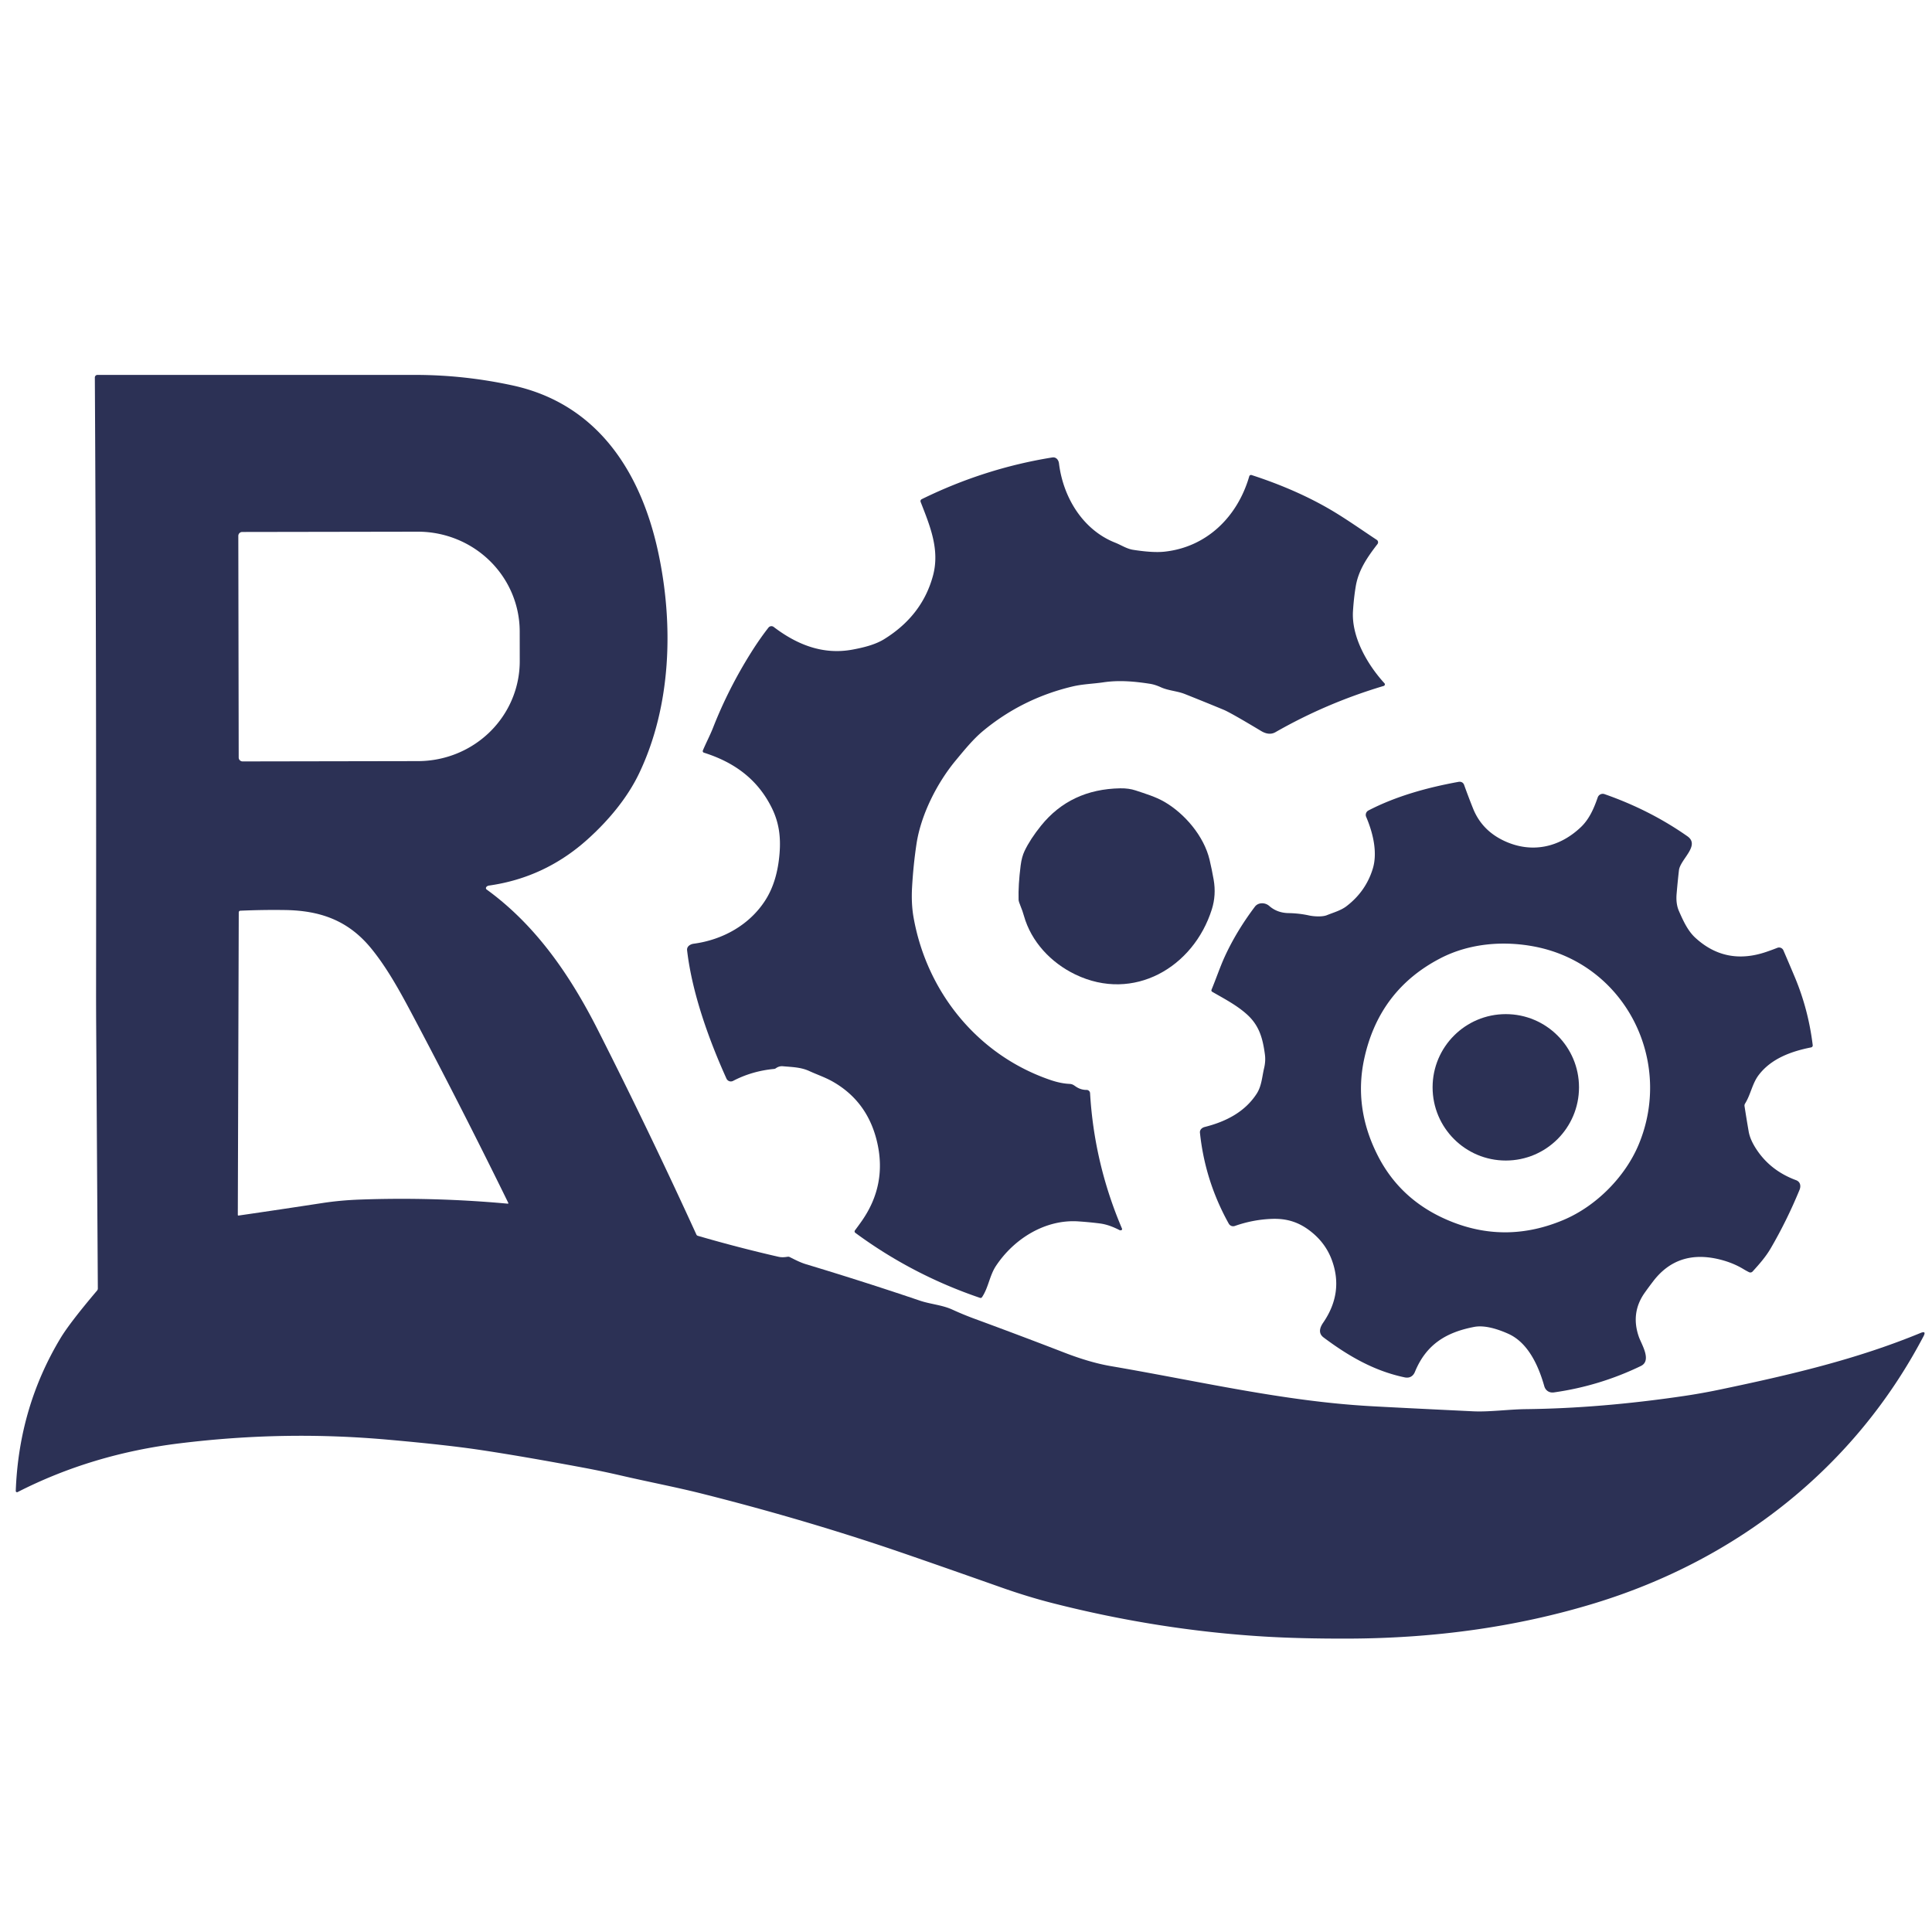 <?xml version="1.0" encoding="UTF-8" standalone="no"?>
<svg xmlns="http://www.w3.org/2000/svg" version="1.2" baseProfile="tiny" viewBox="0.00 0.00 1000.00 1000.00" width="1000.00" height="1000.00">
<path fill="#2c3155" d="
  M 251.67 459.19
  A 0.91 0.90 -55.9 0 0 251.90 460.42
  C 277.66 479.11 295.39 505.34 309.46 533.11
  Q 335.98 585.46 360.45 639.01
  Q 360.67 639.50 361.19 639.65
  Q 381.94 645.70 402.87 650.49
  C 404.64 650.89 406.02 650.74 407.75 650.49
  A 1.73 1.72 -35.7 0 1 408.74 650.65
  C 411.55 652.05 414.19 653.46 417.25 654.38
  Q 447.36 663.46 476.20 673.23
  C 481.61 675.06 487.57 675.41 492.91 677.84
  Q 498.76 680.52 504.77 682.72
  Q 528.40 691.41 550.95 700.13
  Q 564.21 705.25 574.85 707.08
  C 621.67 715.10 664.16 725.22 709.00 727.80
  Q 720.83 728.48 762.50 730.49
  C 770.87 730.89 780.88 729.47 789.83 729.37
  Q 828.44 728.94 871.69 722.55
  Q 881.09 721.16 890.79 719.12
  C 926.73 711.59 960.80 703.65 994.10 689.93
  Q 997.18 688.66 995.63 691.61
  C 959.87 759.73 899.05 807.30 825.52 829.80
  Q 766.11 847.97 697.57 848.14
  Q 672.74 848.20 654.15 847.06
  Q 599.55 843.73 544.74 829.76
  C 536.14 827.57 526.97 824.74 518.29 821.67
  Q 470.61 804.85 455.14 799.74
  Q 410.59 785.00 363.48 773.15
  C 350.12 769.78 335.72 767.04 321.73 763.80
  Q 311.69 761.48 302.16 759.70
  Q 269.95 753.68 248.24 750.44
  Q 230.74 747.83 200.69 745.17
  C 165.41 742.05 130.32 742.48 92.89 747.08
  Q 47.60 752.64 9.11 772.30
  A 0.66 0.65 -12.5 0 1 8.16 771.70
  Q 9.74 728.53 31.29 692.68
  Q 36.06 684.74 50.23 668.01
  Q 50.65 667.51 50.64 666.87
  Q 50.21 598.79 49.78 530.76
  Q 49.72 521.09 49.73 510.75
  C 49.83 397.65 49.68 299.84 49.09 195.41
  A 1.36 1.35 -0.2 0 1 50.45 194.05
  Q 132.92 194.05 214.91 194.05
  Q 240.13 194.05 265.19 199.47
  C 309.06 208.95 331.58 244.02 340.58 285.35
  C 348.78 323.00 347.50 365.29 330.84 400.22
  C 324.63 413.24 314.62 425.03 304.00 434.55
  Q 282.04 454.24 253.23 458.35
  Q 252.11 458.51 251.67 459.19
  Z
  M 123.35 277.38
  L 123.55 392.10
  A 2.02 2.02 0.0 0 0 125.57 394.11
  L 216.39 393.95
  A 52.72 51.70 -0.1 0 0 269.02 342.16
  L 269.00 326.80
  A 52.72 51.70 -0.1 0 0 216.19 275.20
  L 125.37 275.35
  A 2.02 2.02 0.0 0 0 123.35 277.38
  Z
  M 186.00 620.91
  Q 224.20 619.50 262.70 623.01
  Q 263.31 623.07 263.04 622.52
  Q 238.96 573.36 213.16 524.70
  C 207.03 513.15 200.25 500.77 191.98 490.72
  C 180.09 476.28 165.57 471.29 147.49 471.03
  Q 136.12 470.86 124.41 471.38
  A 0.86 0.86 0.0 0 0 123.58 472.24
  L 123.09 628.77
  Q 123.08 629.23 123.54 629.16
  Q 145.16 626.02 166.94 622.68
  Q 176.08 621.28 186.00 620.91
  Z"
/>
<path fill="#2c3155" d="
  M 399.34 417.89
  C 391.98 403.23 380.03 394.55 364.33 389.58
  A 0.85 0.85 0.0 0 1 363.80 388.45
  C 365.49 384.42 367.54 380.58 369.12 376.55
  Q 377.02 356.42 388.89 337.54
  Q 393.29 330.56 397.75 324.86
  A 1.95 1.94 37.5 0 1 400.47 324.51
  C 412.60 333.76 426.12 339.09 441.40 336.21
  C 446.96 335.16 452.97 333.73 457.72 330.78
  Q 477.36 318.58 482.92 297.93
  C 486.55 284.45 481.33 272.14 476.52 259.80
  A 1.13 1.12 -24.0 0 1 477.07 258.38
  Q 509.55 242.42 544.65 236.78
  C 546.66 236.46 547.90 238.04 548.13 239.86
  C 550.26 257.36 560.43 274.25 577.18 280.87
  C 580.28 282.09 583.15 284.06 586.48 284.58
  Q 596.76 286.19 602.75 285.54
  C 624.47 283.21 640.51 267.64 646.62 246.51
  A 0.94 0.93 -73.0 0 1 647.80 245.88
  Q 670.66 253.30 688.52 263.73
  C 696.60 268.45 704.72 274.23 712.61 279.43
  A 1.51 1.51 0.0 0 1 712.97 281.62
  C 707.58 288.60 703.11 295.20 701.73 303.52
  Q 700.71 309.63 700.30 316.37
  C 699.49 329.62 707.67 343.89 716.59 353.66
  A 0.85 0.84 -29.3 0 1 716.20 355.04
  Q 686.62 363.85 660.16 378.98
  C 657.68 380.40 655.05 379.74 652.75 378.36
  Q 636.96 368.87 633.32 367.36
  Q 624.11 363.54 613.28 359.23
  C 609.19 357.61 604.84 357.54 600.77 355.68
  Q 597.82 354.34 595.21 353.93
  C 587.34 352.71 579.28 351.95 571.08 353.17
  C 565.77 353.96 560.47 354.05 555.12 355.32
  Q 529.10 361.51 508.76 378.39
  C 503.60 382.69 499.01 388.39 494.73 393.54
  C 484.94 405.31 476.64 421.83 474.39 436.74
  Q 472.76 447.50 472.09 459.13
  Q 471.59 467.78 472.88 474.98
  C 479.78 513.62 506.15 546.20 543.71 559.00
  Q 549.00 560.81 553.52 561.02
  C 555.33 561.11 555.85 561.79 557.22 562.65
  Q 559.63 564.16 562.42 564.14
  A 1.79 1.79 0.0 0 1 564.22 565.82
  Q 566.35 602.18 580.75 635.94
  A 0.60 0.60 0.0 0 1 580.42 636.73
  Q 580.19 636.82 579.95 636.81
  Q 579.67 636.81 579.42 636.68
  Q 573.96 633.86 569.37 633.27
  Q 564.13 632.59 558.18 632.19
  C 541.22 631.03 524.95 640.99 515.50 655.25
  C 512.18 660.26 511.60 666.55 508.28 671.43
  A 0.90 0.89 26.3 0 1 507.26 671.77
  Q 472.23 659.87 442.71 638.11
  A 0.91 0.91 0.0 0 1 442.52 636.84
  Q 444.08 634.77 445.69 632.50
  Q 459.45 613.21 453.80 590.36
  Q 448.75 569.90 430.99 559.82
  C 427.09 557.61 422.93 556.23 418.86 554.36
  C 414.47 552.34 409.86 552.31 405.19 551.89
  Q 403.26 551.72 401.58 552.93
  Q 401.16 553.23 400.66 553.28
  Q 389.19 554.37 379.44 559.47
  A 2.49 2.49 0.0 0 1 376.02 558.29
  C 366.77 537.84 358.16 513.69 355.64 491.87
  C 355.41 489.85 357.28 488.71 359.03 488.47
  C 374.10 486.46 388.17 478.66 396.34 465.64
  Q 402.34 456.09 403.49 441.79
  C 404.19 433.17 403.23 425.64 399.34 417.89
  Z"
/>
<path fill="#2c3155" d="
  M 902.97 572.59
  Q 904.07 579.66 905.11 585.65
  Q 905.85 589.96 909.23 595.04
  Q 916.49 605.99 929.62 610.85
  C 931.88 611.69 932.25 613.88 931.44 615.85
  Q 924.94 631.66 916.57 646.04
  C 913.95 650.56 910.59 654.34 907.15 658.12
  A 1.57 1.56 -55.9 0 1 905.31 658.48
  Q 903.79 657.73 902.38 656.87
  Q 897.07 653.65 890.34 651.95
  Q 868.49 646.44 855.71 663.15
  Q 853.49 666.05 851.42 668.95
  Q 843.89 679.47 848.28 691.98
  C 849.64 695.84 855.08 704.24 849.32 707.03
  Q 827.93 717.37 804.31 720.71
  C 801.92 721.05 799.96 719.76 799.31 717.45
  C 796.33 706.91 790.95 694.97 780.71 690.37
  C 775.61 688.09 768.65 685.73 763.02 686.81
  C 748.47 689.59 738.15 695.93 732.36 710.09
  C 731.42 712.36 729.56 713.45 727.07 712.93
  C 711.27 709.61 697.94 701.89 685.10 692.28
  C 682.19 690.10 683.14 687.14 684.84 684.67
  Q 695.59 669.06 689.34 652.15
  Q 686.22 643.72 679.02 637.85
  C 672.67 632.66 666.23 630.55 658.02 630.90
  Q 648.38 631.30 639.20 634.54
  C 637.92 634.99 636.63 634.48 635.97 633.30
  Q 623.69 611.22 621.09 586.28
  C 620.93 584.75 622.16 583.68 623.53 583.33
  C 634.62 580.54 644.37 575.50 650.46 566.10
  C 653.04 562.12 653.24 557.30 654.31 552.82
  Q 655.17 549.19 654.71 545.74
  C 653.63 537.78 651.94 531.10 645.75 525.36
  C 640.41 520.41 633.68 516.96 627.44 513.35
  A 0.86 0.85 -64.0 0 1 627.08 512.29
  C 629.42 506.62 631.60 500.24 633.85 495.32
  Q 639.88 482.11 649.53 469.30
  C 651.26 467.00 654.81 467.03 656.95 468.91
  Q 661.06 472.52 666.94 472.62
  Q 672.47 472.72 677.56 473.84
  C 680.02 474.38 684.48 474.65 686.81 473.69
  C 690.26 472.29 694.02 471.29 696.98 469.02
  Q 706.99 461.33 710.56 449.60
  C 713.11 441.20 710.65 431.06 707.12 422.79
  A 2.58 2.58 0.0 0 1 708.30 419.50
  C 722.64 412.06 738.90 407.60 754.97 404.68
  C 756.21 404.45 757.38 405.03 757.81 406.23
  Q 759.97 412.26 762.41 418.37
  Q 767.00 429.92 778.81 435.35
  C 792.90 441.82 807.24 438.65 818.32 428.06
  C 822.68 423.89 825.07 418.25 826.98 412.74
  A 2.75 2.75 0.0 0 1 830.49 411.04
  Q 854.03 419.26 873.40 432.85
  C 880.22 437.63 869.67 444.80 869.02 450.46
  Q 868.36 456.19 867.81 462.67
  Q 867.37 467.82 869.02 471.57
  C 871.14 476.39 873.52 481.71 877.41 485.30
  Q 893.21 499.90 914.31 492.67
  Q 917.15 491.70 919.94 490.60
  A 2.45 2.44 67.5 0 1 923.09 491.91
  Q 926.24 499.20 929.04 505.88
  Q 936.03 522.60 938.26 540.99
  A 1.04 1.03 80.9 0 1 937.44 542.13
  C 927.10 544.18 916.84 547.90 910.35 556.37
  C 906.93 560.84 906.21 566.45 903.25 571.20
  Q 902.85 571.84 902.97 572.59
  Z
  M 848.08 592.65
  C 866.37 549.22 841.33 499.30 794.76 490.04
  C 778.25 486.76 760.51 488.28 745.67 495.94
  Q 713.98 512.31 706.18 547.75
  Q 700.55 573.31 713.07 598.01
  Q 725.46 622.46 752.46 632.79
  Q 780.41 643.48 808.98 631.56
  C 826.34 624.33 841.21 608.95 848.08 592.65
  Z"
/>
<path fill="#2c3155" d="
  M 528.28 469.11
  Q 527.25 466.66 527.22 465.72
  Q 526.99 458.16 528.29 447.96
  Q 528.85 443.52 530.32 440.45
  Q 533.27 434.28 538.85 427.36
  Q 554.10 408.46 579.86 408.03
  Q 584.29 407.96 587.83 409.14
  C 592.80 410.80 598.09 412.38 602.61 414.98
  C 613.21 421.09 623.19 432.83 626.07 445.00
  Q 627.28 450.12 628.19 455.33
  Q 629.57 463.26 627.25 470.65
  C 617.79 500.69 586.76 518.91 556.59 504.39
  C 543.88 498.27 533.72 487.35 529.97 473.99
  Q 529.26 471.44 528.28 469.11
  Z"
/>
<circle fill="#2c3155" cx="779.40" cy="562.80" r="37.89"/>
</svg>
